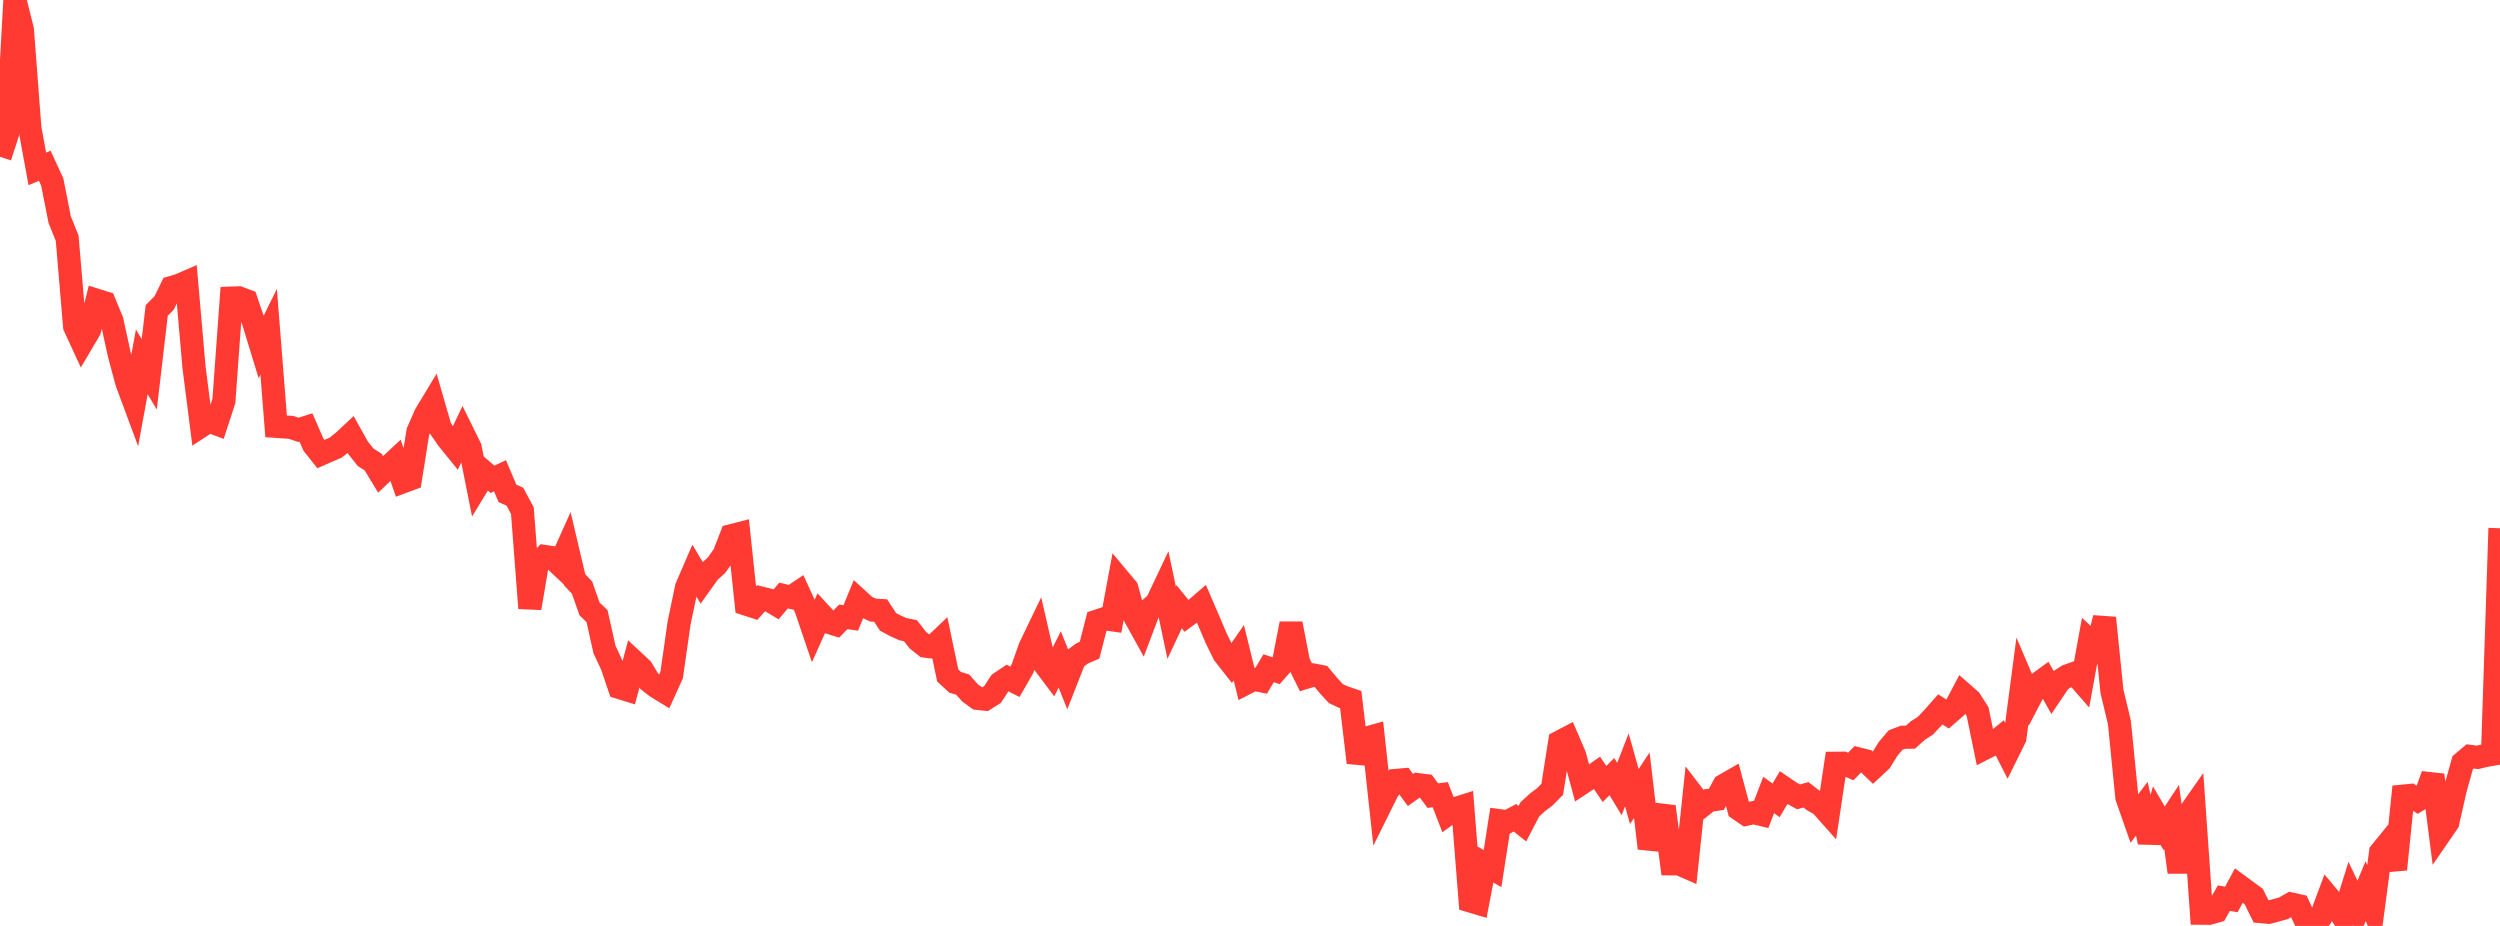 <?xml version="1.0" standalone="no"?>
<!DOCTYPE svg PUBLIC "-//W3C//DTD SVG 1.1//EN" "http://www.w3.org/Graphics/SVG/1.1/DTD/svg11.dtd">

<svg width="135" height="50" viewBox="0 0 135 50" preserveAspectRatio="none" 
  xmlns="http://www.w3.org/2000/svg"
  xmlns:xlink="http://www.w3.org/1999/xlink">


<polyline points="0.0, 8.467 0.403, 7.226 0.806, 0.0 1.209, 1.609 1.612, 6.917 2.015, 9.121 2.418, 8.95 2.821, 9.83 3.224, 11.863 3.627, 12.861 4.03, 17.628 4.433, 18.5 4.836, 17.817 5.239, 16.221 5.642, 16.347 6.045, 17.326 6.448, 19.17 6.851, 20.661 7.254, 21.746 7.657, 19.539 8.06, 20.214 8.463, 16.764 8.866, 16.356 9.269, 15.526 9.672, 15.407 10.075, 15.232 10.478, 19.84 10.881, 22.996 11.284, 22.734 11.687, 22.885 12.09, 21.651 12.493, 16.099 12.896, 16.085 13.299, 16.235 13.701, 17.416 14.104, 18.735 14.507, 17.917 14.91, 23.023 15.313, 23.051 15.716, 23.078 16.119, 23.212 16.522, 23.084 16.925, 24.01 17.328, 24.519 17.731, 24.342 18.134, 24.168 18.537, 23.845 18.94, 23.469 19.343, 24.19 19.746, 24.696 20.149, 24.951 20.552, 25.615 20.955, 25.231 21.358, 24.856 21.761, 26.015 22.164, 25.865 22.567, 23.319 22.97, 22.393 23.373, 21.725 23.776, 23.121 24.179, 23.706 24.582, 24.203 24.985, 23.357 25.388, 24.175 25.791, 26.198 26.194, 25.536 26.597, 25.883 27.0, 25.693 27.403, 26.643 27.806, 26.822 28.209, 27.578 28.612, 32.84 29.015, 30.46 29.418, 30.051 29.821, 30.111 30.224, 30.491 30.627, 29.592 31.03, 31.304 31.433, 31.739 31.836, 32.883 32.239, 33.269 32.642, 35.069 33.045, 35.934 33.448, 37.124 33.851, 37.248 34.254, 35.743 34.657, 36.119 35.06, 36.787 35.463, 37.097 35.866, 37.344 36.269, 36.456 36.672, 33.634 37.075, 31.714 37.478, 30.781 37.881, 31.456 38.284, 30.891 38.687, 30.527 39.09, 29.965 39.493, 28.928 39.896, 28.825 40.299, 32.624 40.701, 32.754 41.104, 32.298 41.507, 32.398 41.91, 32.636 42.313, 32.159 42.716, 32.254 43.119, 31.984 43.522, 32.866 43.925, 34.055 44.328, 33.159 44.731, 33.595 45.134, 33.722 45.537, 33.311 45.94, 33.369 46.343, 32.391 46.746, 32.759 47.149, 32.947 47.552, 32.968 47.955, 33.582 48.358, 33.796 48.761, 33.976 49.164, 34.057 49.567, 34.572 49.97, 34.891 50.373, 34.939 50.776, 34.555 51.179, 36.477 51.582, 36.847 51.985, 36.968 52.388, 37.42 52.791, 37.712 53.194, 37.756 53.597, 37.502 54.0, 36.885 54.403, 36.614 54.806, 36.814 55.209, 36.113 55.612, 34.969 56.015, 34.132 56.418, 35.884 56.821, 36.42 57.224, 35.61 57.627, 36.61 58.03, 35.583 58.433, 35.285 58.836, 35.112 59.239, 33.542 59.642, 33.409 60.045, 33.467 60.448, 31.298 60.851, 31.78 61.254, 33.245 61.657, 33.975 62.06, 32.911 62.463, 32.561 62.866, 31.711 63.269, 33.623 63.672, 32.763 64.075, 33.259 64.478, 32.96 64.881, 32.614 65.284, 33.55 65.687, 34.495 66.09, 35.314 66.493, 35.828 66.896, 35.247 67.299, 36.886 67.701, 36.678 68.104, 36.759 68.507, 36.083 68.91, 36.219 69.313, 35.756 69.716, 33.679 70.119, 35.761 70.522, 36.574 70.925, 36.452 71.328, 36.53 71.731, 37.009 72.134, 37.452 72.537, 37.639 72.94, 37.777 73.343, 41.181 73.746, 39.87 74.149, 39.758 74.552, 43.47 74.955, 42.657 75.358, 42.146 75.761, 42.111 76.164, 42.66 76.567, 42.372 76.97, 42.422 77.373, 42.964 77.776, 42.915 78.179, 43.961 78.582, 43.67 78.985, 43.543 79.388, 48.648 79.791, 48.768 80.194, 46.67 80.597, 46.905 81.0, 44.321 81.403, 44.375 81.806, 44.161 82.209, 44.479 82.612, 43.705 83.015, 43.334 83.418, 43.031 83.821, 42.623 84.224, 40.066 84.627, 39.855 85.03, 40.787 85.433, 42.282 85.836, 42.018 86.239, 41.737 86.642, 42.335 87.045, 41.937 87.448, 42.609 87.851, 41.575 88.254, 43.013 88.657, 42.403 89.06, 45.804 89.463, 44.606 89.866, 43.558 90.269, 46.646 90.672, 46.649 91.075, 46.824 91.478, 43.01 91.881, 43.536 92.284, 43.219 92.687, 43.162 93.09, 42.412 93.493, 42.182 93.896, 43.691 94.299, 43.967 94.701, 43.881 95.104, 43.978 95.507, 42.929 95.91, 43.22 96.313, 42.534 96.716, 42.807 97.119, 43.031 97.522, 42.918 97.925, 43.232 98.328, 43.46 98.731, 43.913 99.134, 41.216 99.537, 41.212 99.94, 41.39 100.343, 40.981 100.746, 41.081 101.149, 41.468 101.552, 41.093 101.955, 40.443 102.358, 39.966 102.761, 39.812 103.164, 39.808 103.567, 39.447 103.97, 39.189 104.373, 38.764 104.776, 38.307 105.179, 38.563 105.582, 38.212 105.985, 37.448 106.388, 37.802 106.791, 38.429 107.194, 40.394 107.597, 40.189 108.0, 39.864 108.403, 40.658 108.806, 39.843 109.209, 36.777 109.612, 37.723 110.015, 36.948 110.418, 36.654 110.821, 37.367 111.224, 36.768 111.627, 36.503 112.03, 36.358 112.433, 36.819 112.836, 34.605 113.239, 34.986 113.642, 33.368 114.045, 37.334 114.448, 39.012 114.851, 43.055 115.254, 44.205 115.657, 43.671 116.06, 45.468 116.463, 44.043 116.866, 44.73 117.269, 44.119 117.672, 47.099 118.075, 44.123 118.478, 43.547 118.881, 49.313 119.284, 49.316 119.687, 49.205 120.09, 48.502 120.493, 48.57 120.896, 47.821 121.299, 48.118 121.701, 48.411 122.104, 49.228 122.507, 49.264 122.91, 49.158 123.313, 49.044 123.716, 48.815 124.119, 48.905 124.522, 49.765 124.925, 50.0 125.328, 49.524 125.731, 48.445 126.134, 48.928 126.537, 49.54 126.94, 48.246 127.343, 49.09 127.746, 48.12 128.149, 49.073 128.552, 46.028 128.955, 45.533 129.358, 46.944 129.761, 42.992 130.164, 42.953 130.567, 43.21 130.97, 42.967 131.373, 41.852 131.776, 45 132.179, 44.414 132.582, 42.63 132.985, 41.185 133.388, 40.845 133.791, 40.898 134.194, 40.8 134.597, 40.73 135.0, 28.525" fill="none" stroke="#ff3a33" stroke-width="1.25"/>

</svg>